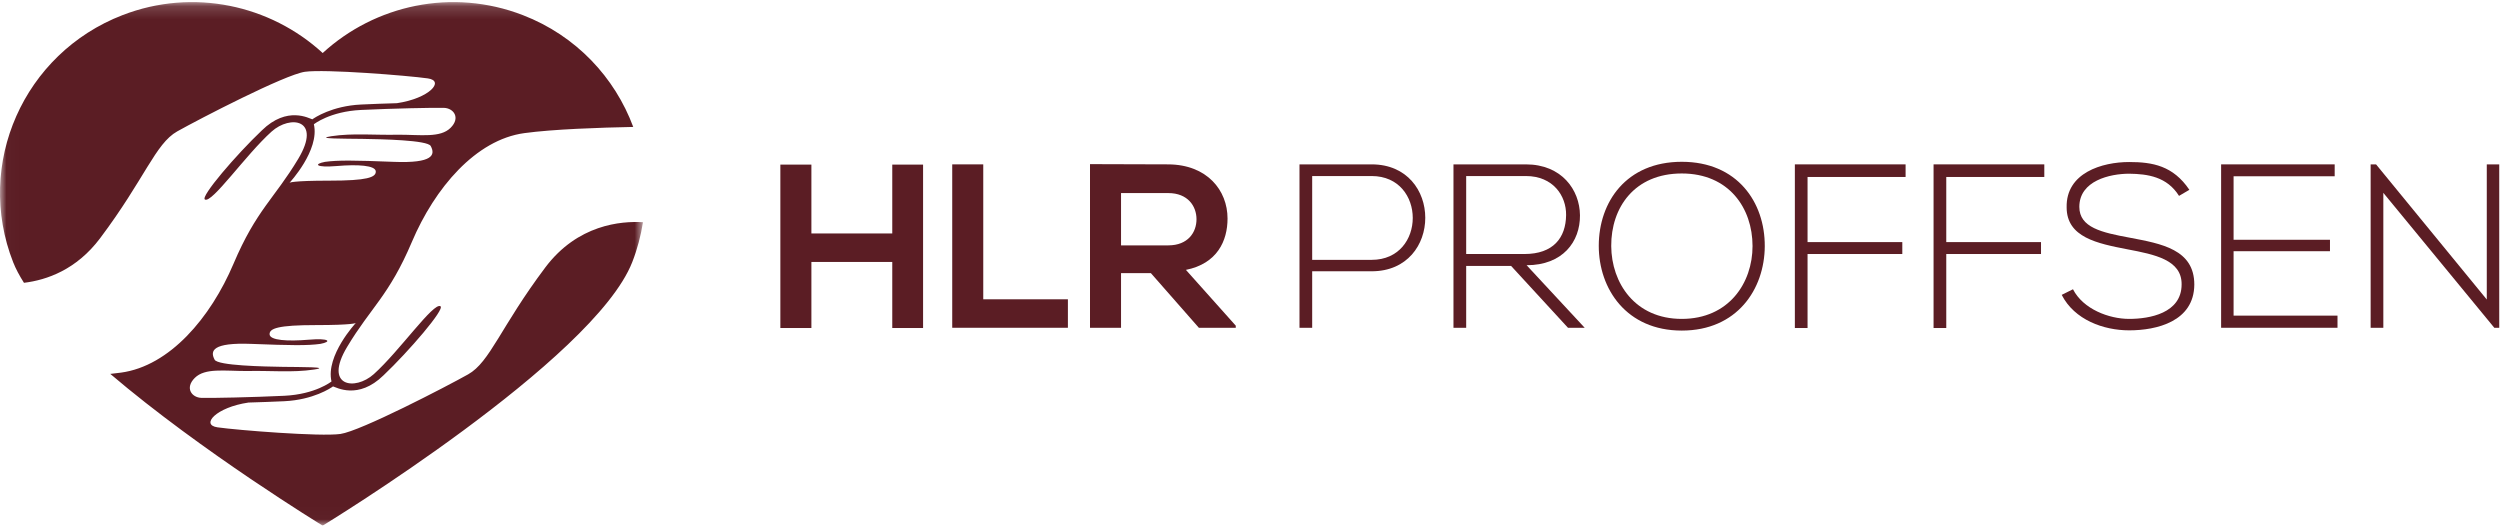<svg xmlns="http://www.w3.org/2000/svg" xmlns:xlink="http://www.w3.org/1999/xlink" width="195px" height="41px" viewBox="0 0 195 41"><title>HLRPROFFSEN-röd logga</title><desc>Created with Sketch.</desc><defs><polygon id="path-1" points="0.015 0.164 50.152 0.164 50.152 40.985 0.015 40.985"></polygon></defs><g id="v4" stroke="none" stroke-width="1" fill="none" fill-rule="evenodd"><g id="allman_undersida" transform="translate(-50, -50)"><g id="HLRPROFFSEN-ro&#x308;d-logga" transform="translate(50, 50)"><g id="Group-3"><mask id="mask-2" fill="white"><use xlink:href="#path-1"></use></mask><g id="Clip-2"></g><path d="M42.533,20.862 C39.04,25.511 38.222,28.241 36.513,29.2 C34.803,30.16 28.115,33.627 26.553,33.849 C24.993,34.07 18.528,33.554 16.966,33.332 C15.625,33.142 16.846,31.771 19.379,31.399 C20.317,31.372 21.302,31.335 22.177,31.295 C24.443,31.187 25.813,30.262 25.975,30.14 C26.208,30.196 27.929,31.22 29.917,29.273 C31.895,27.396 34.721,24.107 34.357,23.887 C33.812,23.556 31.183,27.359 29.159,29.181 C27.69,30.503 25.216,30.159 27.075,27.06 C28.932,23.96 30.343,23.075 32.127,18.869 C33.912,14.663 37.107,10.9 40.898,10.383 C43.141,10.077 46.788,9.952 49.393,9.901 C47.958,6.044 44.944,2.787 40.782,1.179 C35.26,-0.956 29.248,0.394 25.17,4.136 C21.091,0.394 15.079,-0.956 9.557,1.179 C1.842,4.161 -1.979,12.789 1.025,20.45 C1.226,20.963 1.516,21.503 1.87,22.059 C3.648,21.842 5.962,21.039 7.806,18.586 C11.3,13.936 12.117,11.206 13.826,10.247 C15.536,9.288 22.224,5.821 23.785,5.599 C25.345,5.377 31.811,5.894 33.372,6.115 C34.714,6.306 33.493,7.676 30.959,8.049 C30.021,8.075 29.037,8.111 28.161,8.153 C25.896,8.261 24.525,9.186 24.363,9.308 C24.131,9.251 22.41,8.227 20.422,10.174 C18.443,12.051 15.618,15.341 15.982,15.561 C16.528,15.89 19.155,12.088 21.179,10.267 C22.649,8.944 25.122,9.288 23.264,12.388 C21.407,15.487 19.996,16.372 18.212,20.578 C16.427,24.784 13.232,28.548 9.441,29.064 C9.179,29.1 8.898,29.133 8.602,29.164 C15.739,35.244 25.118,40.968 25.167,40.998 L25.168,41 L25.17,40.999 L25.171,41 L25.172,40.998 C25.246,40.953 46.316,28.097 49.314,20.449 C49.716,19.422 49.987,18.378 50.152,17.333 C48.447,17.23 45.051,17.512 42.533,20.862 Z M24.482,9.693 C24.482,9.693 25.725,8.693 28.161,8.576 C30.598,8.46 33.88,8.39 34.629,8.413 C35.378,8.436 35.942,9.181 35.144,9.972 C34.349,10.763 32.848,10.508 31.067,10.507 C29.28,10.553 27.53,10.367 25.842,10.624 C24.459,10.833 26.963,10.813 28.255,10.833 C29.756,10.856 33.367,10.926 33.597,11.391 C33.973,12.089 33.762,12.742 30.738,12.625 C27.618,12.503 26.357,12.486 25.35,12.625 C24.441,12.795 24.623,13.09 26.263,12.951 C27.904,12.811 29.287,12.896 29.311,13.37 C29.333,13.835 28.631,14.091 25.701,14.091 C22.773,14.091 22.585,14.254 22.585,14.254 C22.585,14.254 24.951,11.717 24.482,9.693 Z M15.71,31.034 C14.961,31.011 14.397,30.267 15.194,29.476 C15.99,28.684 17.491,28.94 19.272,28.94 C21.059,28.894 22.809,29.08 24.496,28.824 C25.879,28.615 23.376,28.634 22.084,28.615 C20.583,28.591 16.973,28.521 16.741,28.056 C16.366,27.358 16.577,26.706 19.6,26.823 C22.721,26.945 23.983,26.962 24.989,26.823 C25.897,26.653 25.716,26.357 24.075,26.497 C22.435,26.636 21.052,26.552 21.028,26.078 C21.006,25.613 21.708,25.357 24.638,25.357 C27.566,25.357 27.753,25.193 27.753,25.193 C27.753,25.193 25.389,27.731 25.856,29.755 C25.856,29.755 24.614,30.755 22.177,30.871 C19.741,30.987 16.46,31.058 15.71,31.034 L15.71,31.034 Z" id="Fill-1" fill="#5B1D24" mask="url(#mask-2)"></path></g><polyline id="Fill-4" fill="#5B1D24" points="69.597 25.585 69.597 20.432 63.289 20.432 63.289 25.585 60.868 25.585 60.868 12.839 63.289 12.839 63.289 18.21 69.597 18.21 69.597 12.839 72 12.839 72 25.585 69.597 25.585"></polyline><polyline id="Fill-5" fill="#5B1D24" points="76.694 12.821 76.694 23.345 83.296 23.345 83.296 25.566 74.274 25.566 74.274 12.821 76.694 12.821"></polyline><path d="M87.441,15.06 L87.441,19.139 L91.127,19.139 C92.667,19.139 93.327,18.119 93.327,17.1 C93.327,16.08 92.649,15.06 91.127,15.06 L87.441,15.06 Z M96.39,25.566 L93.511,25.566 L89.77,21.306 L87.441,21.306 L87.441,25.566 L85.02,25.566 L85.02,12.802 C87.055,12.802 89.091,12.821 91.127,12.821 C94.153,12.839 95.748,14.842 95.748,17.045 C95.748,18.793 94.941,20.559 92.502,21.051 L96.39,25.403 L96.39,25.566 L96.39,25.566 Z" id="Fill-6" fill="#5B1D24"></path><path d="M102.35,13.731 L102.35,20.268 L106.99,20.268 C111.263,20.268 111.263,13.731 106.99,13.731 L102.35,13.731 Z M102.35,21.16 L102.35,25.566 L101.36,25.566 L101.36,12.821 C103.23,12.821 105.119,12.821 106.99,12.821 C112.565,12.821 112.565,21.16 106.99,21.16 L102.35,21.16 L102.35,21.16 Z" id="Fill-7" fill="#5B1D24"></path><path d="M114.362,19.813 L118.91,19.813 C121.147,19.813 122.137,18.556 122.156,16.772 C122.174,15.279 121.147,13.731 119.02,13.731 L114.362,13.731 L114.362,19.813 Z M123.605,25.566 L122.302,25.566 L117.864,20.741 L114.362,20.741 L114.362,25.566 L113.371,25.566 L113.371,12.821 C115.26,12.821 117.131,12.821 119.02,12.821 C121.807,12.821 123.219,14.805 123.238,16.79 C123.256,18.866 121.881,20.687 119.075,20.687 L123.605,25.566 L123.605,25.566 Z" id="Fill-8" fill="#5B1D24"></path><path d="M125.676,19.194 C125.694,22.07 127.528,24.874 131.178,24.874 C134.846,24.874 136.698,22.07 136.698,19.194 C136.698,16.244 134.864,13.531 131.178,13.531 C127.492,13.531 125.658,16.189 125.676,19.194 Z M137.652,19.212 C137.633,22.562 135.488,25.785 131.178,25.785 C126.868,25.785 124.704,22.544 124.704,19.175 C124.704,15.752 126.85,12.62 131.178,12.62 C135.506,12.62 137.67,15.77 137.652,19.212 L137.652,19.212 Z" id="Fill-9" fill="#5B1D24"></path><polyline id="Fill-10" fill="#5B1D24" points="140.989 18.884 148.38 18.884 148.38 19.813 140.989 19.813 140.989 25.585 139.999 25.585 139.999 12.821 148.636 12.821 148.636 13.804 140.989 13.804 140.989 18.884"></polyline><polyline id="Fill-11" fill="#5B1D24" points="151.809 18.884 159.199 18.884 159.199 19.813 151.809 19.813 151.809 25.585 150.818 25.585 150.818 12.821 159.456 12.821 159.456 13.804 151.809 13.804 151.809 18.884"></polyline><path d="M169.964,15.279 C169.029,13.786 167.525,13.567 166.076,13.549 C164.573,13.549 162.188,14.095 162.188,16.135 C162.188,17.755 163.949,18.137 166.113,18.538 C168.589,19.011 171.156,19.448 171.156,22.198 C171.138,25.075 168.222,25.767 166.076,25.767 C164.077,25.767 161.803,24.947 160.813,22.999 L161.693,22.562 C162.482,24.11 164.499,24.874 166.076,24.874 C167.653,24.874 170.166,24.438 170.166,22.18 C170.184,20.268 168.057,19.849 165.948,19.448 C163.601,18.993 161.198,18.52 161.198,16.171 C161.143,13.476 163.967,12.638 166.076,12.638 C167.91,12.638 169.506,12.93 170.771,14.805 L169.964,15.279" id="Fill-12" fill="#5B1D24"></path><polyline id="Fill-13" fill="#5B1D24" points="174.219 18.702 181.738 18.702 181.738 19.594 174.219 19.594 174.219 24.619 182.325 24.619 182.325 25.566 173.247 25.566 173.247 12.821 182.105 12.821 182.105 13.749 174.219 13.749 174.219 18.702"></polyline><polyline id="Fill-14" fill="#5B1D24" points="185.332 12.821 193.969 23.363 193.969 12.821 194.941 12.821 194.941 25.566 194.556 25.566 185.9 15.042 185.9 25.566 184.91 25.566 184.91 12.821 185.332 12.821"></polyline></g></g></g></svg>